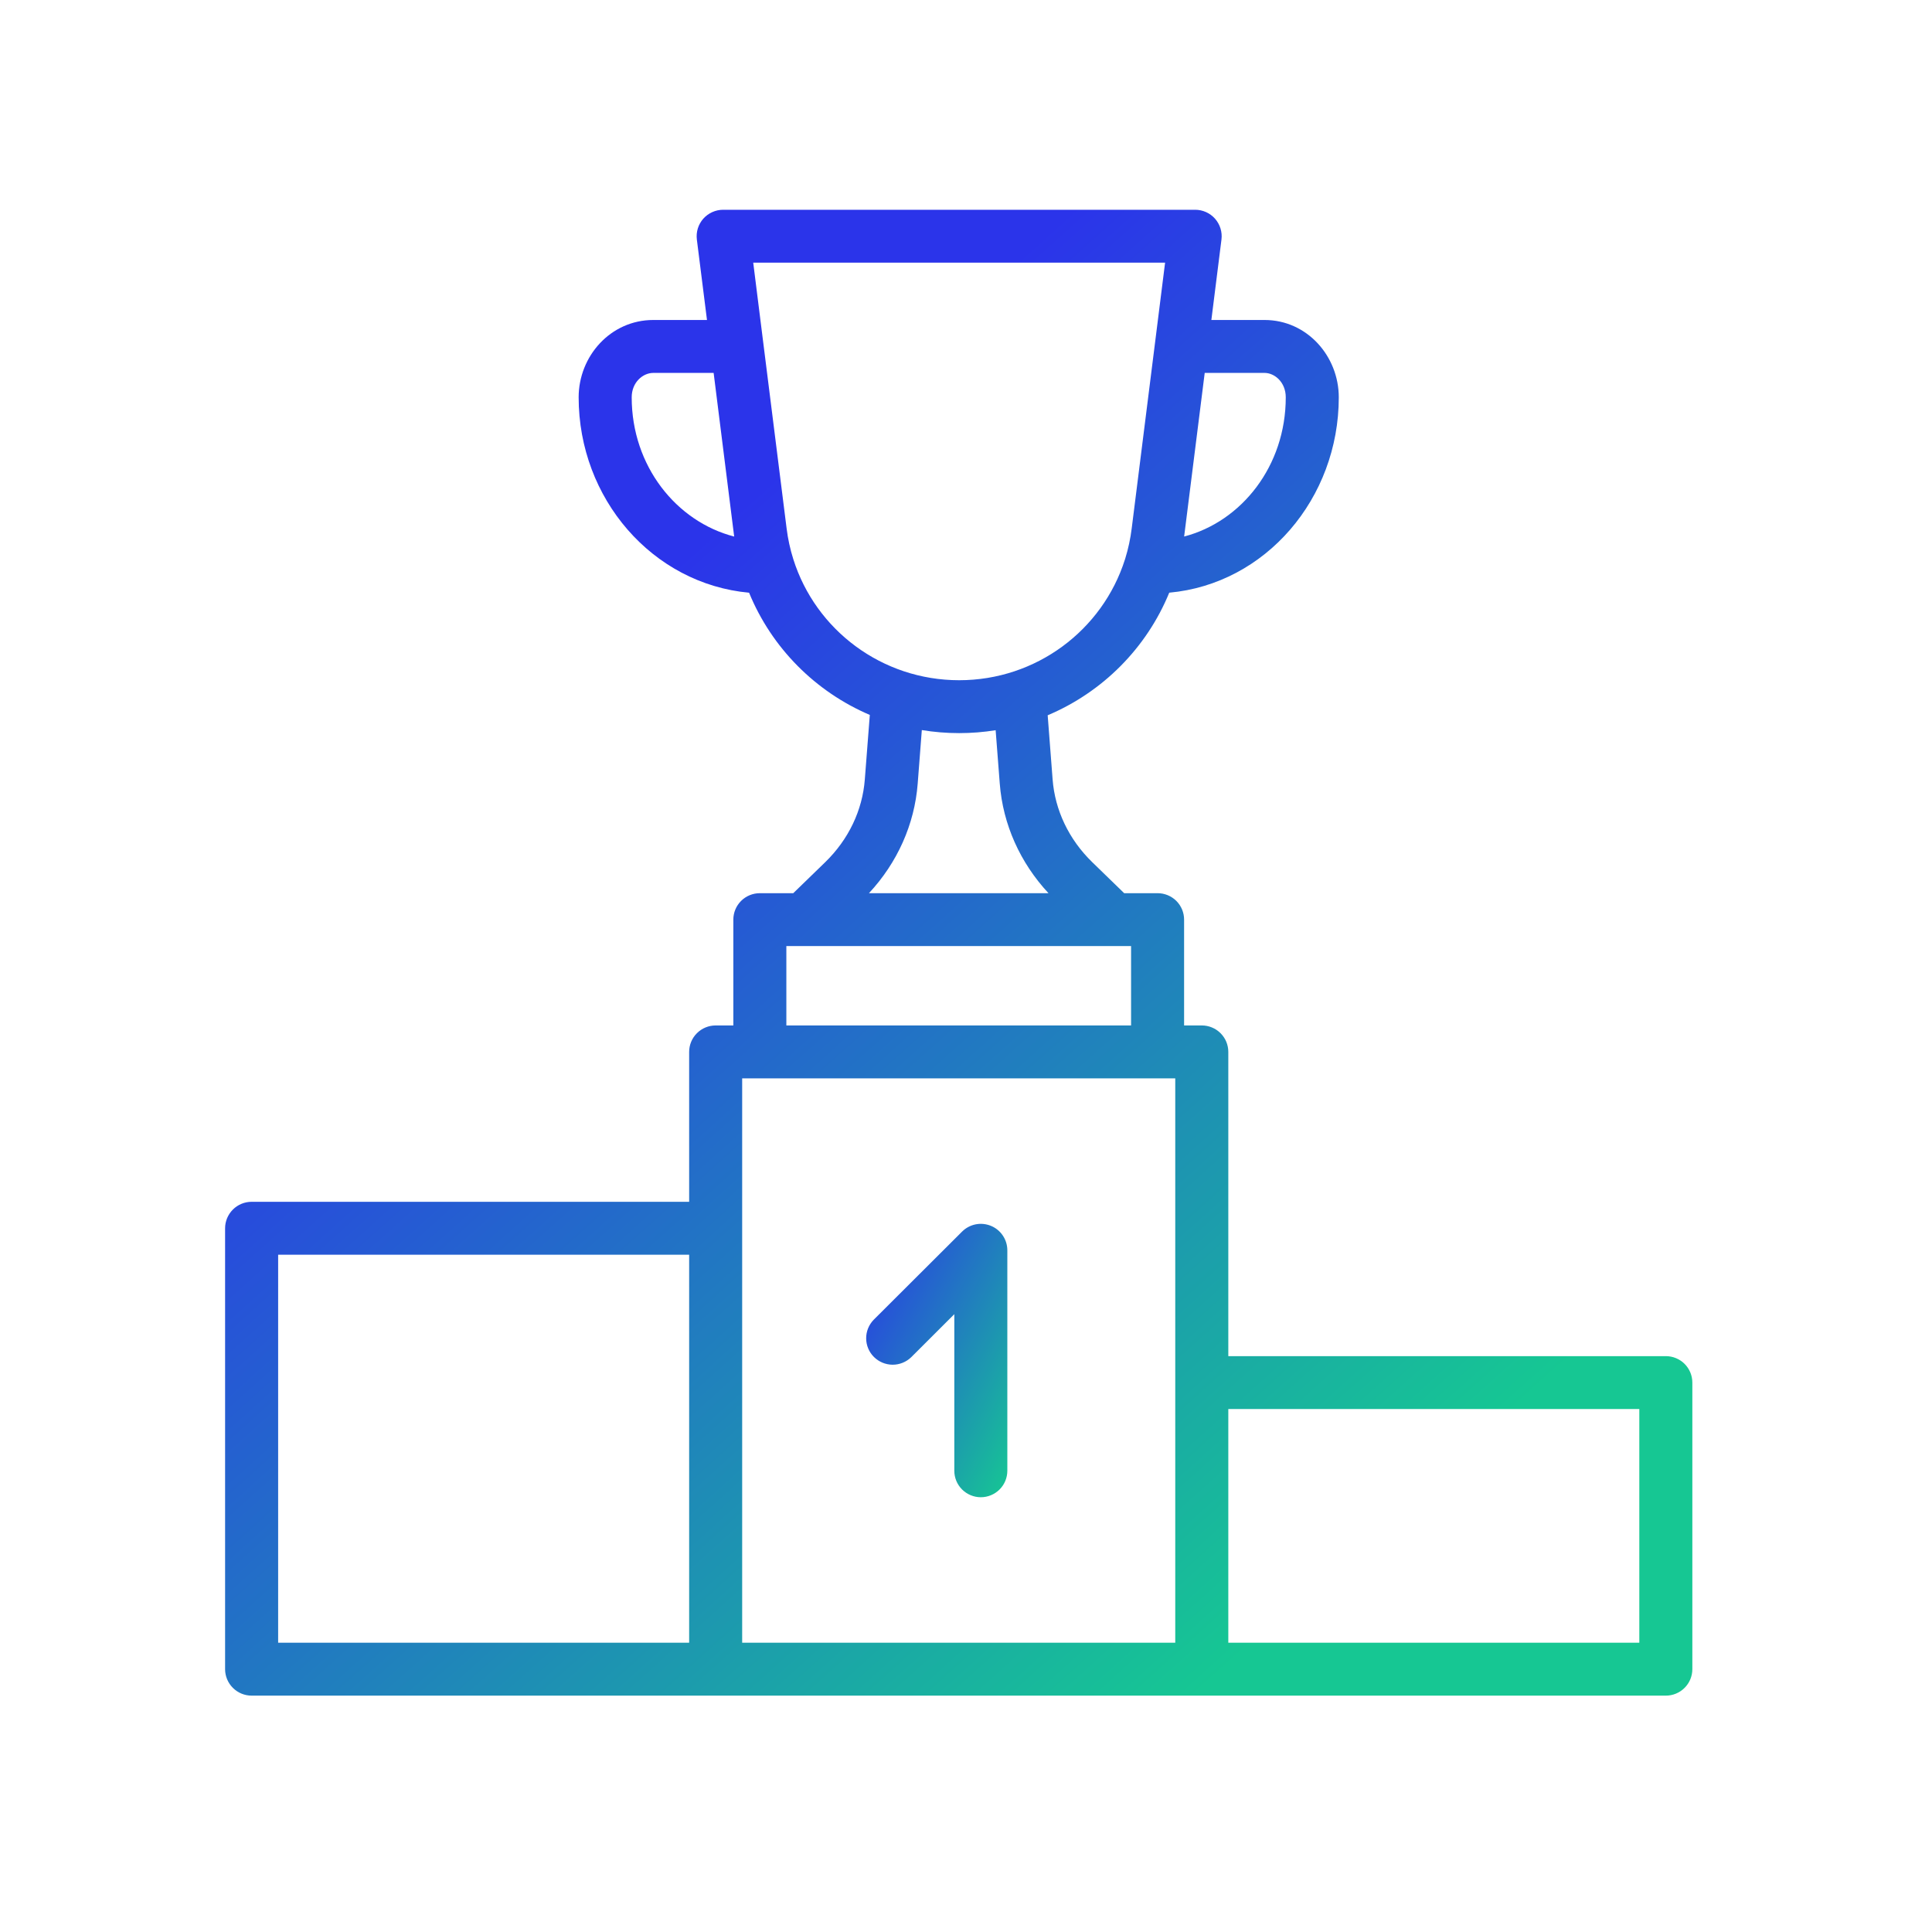 <svg width="61" height="61" viewBox="0 0 61 61" fill="none" xmlns="http://www.w3.org/2000/svg">
<path d="M31.805 39.477C31.805 39.311 31.756 39.15 31.664 39.013C31.572 38.875 31.442 38.768 31.289 38.705C31.136 38.642 30.967 38.625 30.805 38.657C30.642 38.69 30.493 38.769 30.376 38.886L27.585 41.67C27.432 41.828 27.346 42.039 27.348 42.259C27.349 42.478 27.437 42.689 27.593 42.844C27.749 42.999 27.959 43.087 28.18 43.089C28.4 43.09 28.612 43.005 28.77 42.852L30.131 41.493V46.437C30.131 46.659 30.219 46.871 30.376 47.028C30.533 47.184 30.746 47.273 30.968 47.273C31.19 47.273 31.403 47.184 31.56 47.028C31.717 46.871 31.805 46.659 31.805 46.437V39.477Z" fill="url(#paint0_linear_6977_9465)"/>
<path fill-rule="evenodd" clip-rule="evenodd" d="M22.833 6.623C22.714 6.623 22.597 6.648 22.489 6.697C22.38 6.746 22.284 6.817 22.205 6.905C22.127 6.994 22.068 7.099 22.033 7.212C21.998 7.325 21.988 7.444 22.002 7.562L22.322 10.103H20.627C19.28 10.103 18.27 11.243 18.27 12.545C18.27 15.74 20.597 18.434 23.651 18.714C24.366 20.458 25.747 21.841 27.463 22.573L27.305 24.613C27.231 25.579 26.795 26.503 26.056 27.221L25.046 28.201H23.991C23.769 28.201 23.556 28.289 23.399 28.445C23.242 28.602 23.154 28.814 23.154 29.036V32.377H22.596C22.374 32.377 22.161 32.465 22.004 32.622C21.847 32.778 21.759 32.991 21.759 33.212V37.945H7.945C7.723 37.945 7.51 38.033 7.353 38.19C7.196 38.347 7.107 38.559 7.107 38.781V52.702C7.107 52.923 7.196 53.136 7.353 53.292C7.51 53.449 7.723 53.537 7.945 53.537H52.596C52.818 53.537 53.031 53.449 53.188 53.292C53.345 53.136 53.433 52.923 53.433 52.702V43.653C53.433 43.431 53.345 43.219 53.188 43.062C53.031 42.906 52.818 42.818 52.596 42.818H38.782V33.212C38.782 32.991 38.694 32.778 38.537 32.622C38.38 32.465 38.167 32.377 37.945 32.377H37.386V29.036C37.386 28.814 37.298 28.602 37.141 28.445C36.984 28.289 36.771 28.201 36.549 28.201H35.494L34.485 27.221C33.746 26.503 33.31 25.579 33.235 24.613L33.079 22.584C34.807 21.855 36.199 20.467 36.917 18.713C39.96 18.438 42.27 15.736 42.27 12.545C42.27 11.249 41.271 10.103 39.925 10.103H38.247L38.566 7.562C38.581 7.444 38.57 7.325 38.535 7.212C38.5 7.099 38.441 6.994 38.363 6.905C38.284 6.817 38.188 6.745 38.08 6.697C37.971 6.648 37.854 6.623 37.735 6.623H22.833ZM37.107 51.867H23.433V34.047H37.107V51.867ZM51.759 51.867H38.782V44.488H51.759V51.867ZM35.712 32.377V29.871H24.828V32.377H35.712ZM21.759 51.867V39.616H8.782V51.867H21.759ZM31.436 23.055C31.06 23.116 30.675 23.147 30.284 23.147C29.883 23.147 29.489 23.114 29.105 23.051L28.975 24.741C28.876 26.03 28.33 27.241 27.436 28.201H33.104C32.211 27.241 31.665 26.03 31.566 24.741L31.436 23.055ZM35.519 17.663C35.521 17.654 35.524 17.644 35.528 17.635C35.624 17.324 35.692 17.006 35.732 16.683L36.465 10.849L36.469 10.818L36.786 8.293H23.782L24.099 10.822L24.101 10.833L24.102 10.845L24.836 16.683C24.877 17.015 24.948 17.342 25.049 17.66C25.756 19.897 27.851 21.477 30.284 21.477C32.716 21.477 34.81 19.898 35.519 17.663ZM40.596 12.545C40.596 14.715 39.198 16.468 37.387 16.94L37.394 16.888L38.037 11.774H39.925C40.244 11.774 40.596 12.066 40.596 12.545ZM22.532 11.774L23.174 16.888L23.174 16.888L23.181 16.941C21.351 16.468 19.945 14.711 19.945 12.545C19.945 12.073 20.295 11.774 20.627 11.774H22.532Z" fill="url(#paint1_linear_6977_9465)"/>
<defs>
<linearGradient id="paint0_linear_6977_9465" x1="31.805" y1="47.273" x2="24.767" y2="43.638" gradientUnits="userSpaceOnUse">
<stop stop-color="#16C793"/>
<stop offset="1" stop-color="#2B34EA"/>
</linearGradient>
<linearGradient id="paint1_linear_6977_9465" x1="22.262" y1="17.041" x2="47.333" y2="44.927" gradientUnits="userSpaceOnUse">
<stop stop-color="#2B34EA"/>
<stop offset="1" stop-color="#16C793"/>
</linearGradient>
</defs>
</svg>
